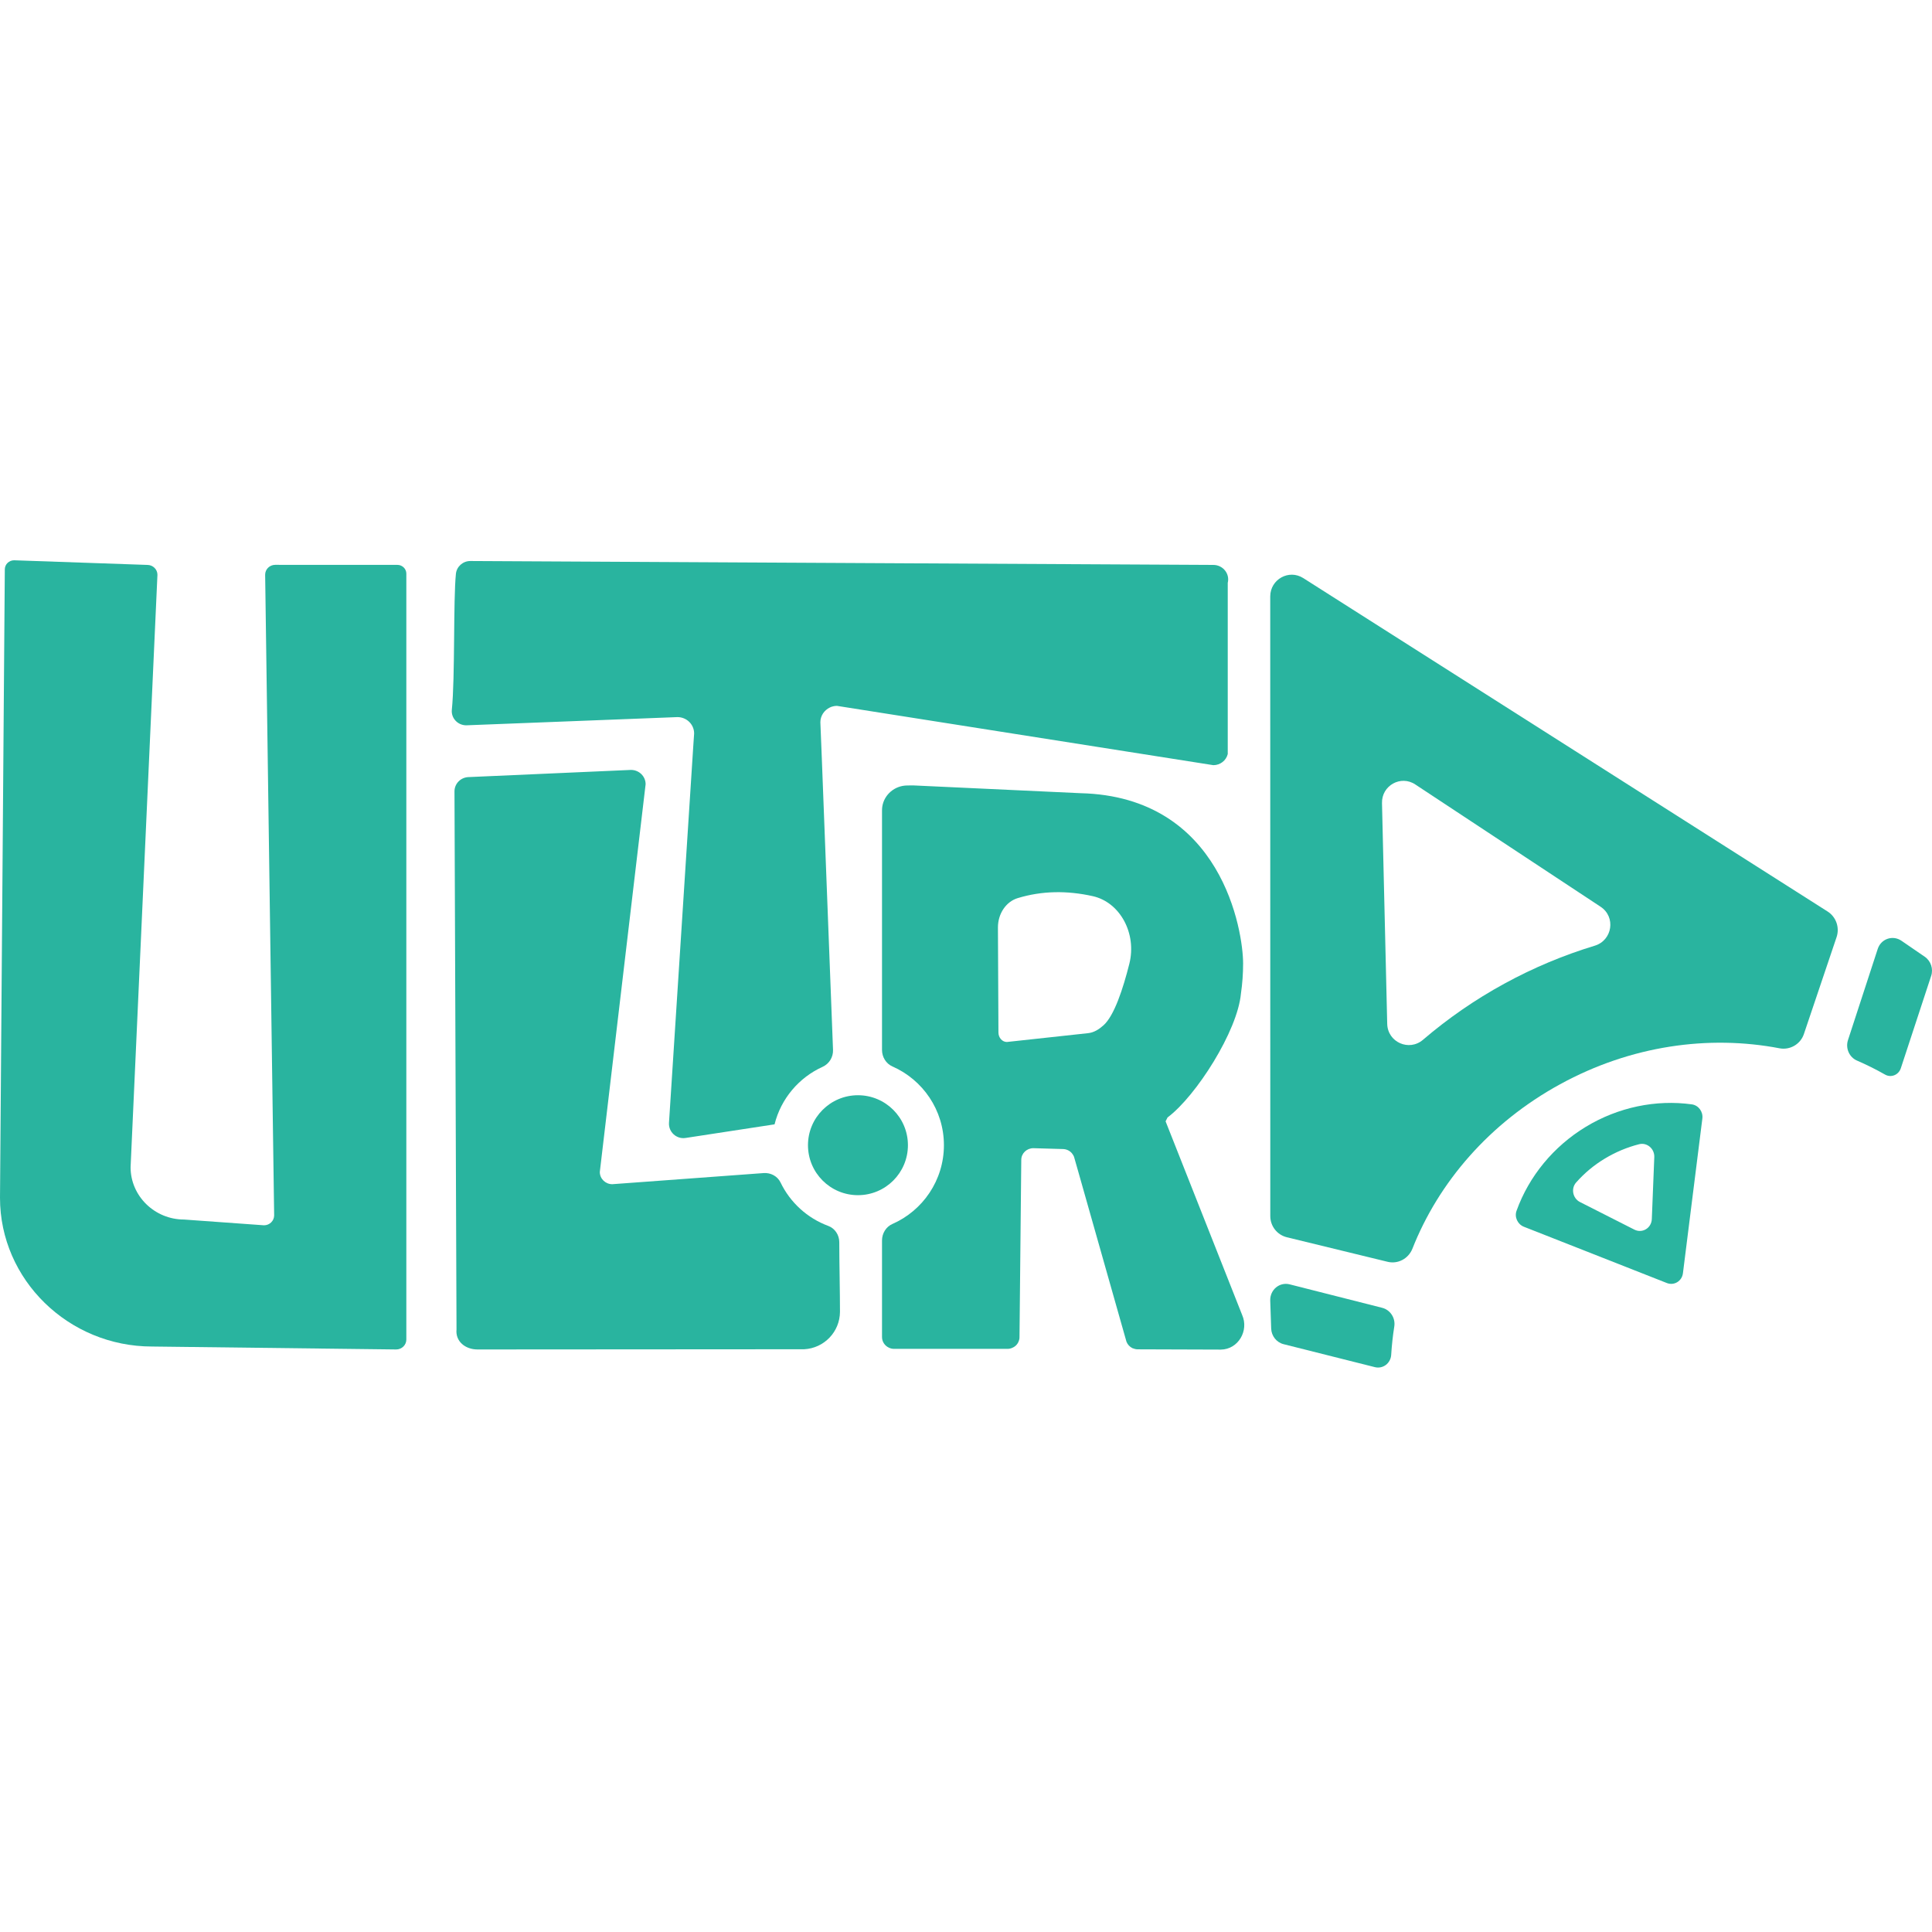<svg width="100" height="100" viewBox="0 0 100 100" fill="none" xmlns="http://www.w3.org/2000/svg">
<path d="M84.595 63.645L81.779 62.217C81.402 62.026 81.302 61.515 81.582 61.203C82.008 60.722 82.506 60.304 83.064 59.969C83.624 59.631 84.225 59.38 84.843 59.224C85.247 59.122 85.641 59.455 85.626 59.889L85.498 63.096C85.481 63.566 85.004 63.853 84.595 63.645ZM87.108 65.905L88.114 57.893C88.157 57.541 87.916 57.211 87.571 57.162C85.706 56.904 83.754 57.31 82.081 58.324C80.407 59.339 79.141 60.883 78.498 62.664C78.376 62.993 78.549 63.365 78.872 63.495L86.28 66.411C86.654 66.556 87.057 66.309 87.108 65.905Z" fill="#29B49F"/>
<path d="M97.57 55.62C97.1 55.352 96.614 55.111 96.116 54.895C95.716 54.722 95.514 54.256 95.651 53.836L97.191 49.116C97.362 48.592 97.968 48.384 98.42 48.694L99.625 49.521C99.94 49.737 100.077 50.145 99.957 50.51L98.386 55.293C98.272 55.639 97.884 55.798 97.57 55.62Z" fill="#29B49F"/>
<path d="M65.796 68.765L65.747 67.32C65.728 66.761 66.227 66.344 66.754 66.478L71.541 67.692C71.961 67.798 72.237 68.22 72.168 68.658C72.091 69.144 72.038 69.635 72.008 70.125C71.982 70.565 71.579 70.868 71.163 70.763L66.436 69.574C66.072 69.482 65.809 69.15 65.796 68.765Z" fill="#29B49F"/>
<path d="M82.544 48.949C80.93 49.439 79.359 50.096 77.858 50.918C76.35 51.741 74.94 52.718 73.655 53.818C72.936 54.436 71.824 53.949 71.802 52.992L71.532 41.571C71.507 40.66 72.503 40.107 73.25 40.6L82.846 46.933C83.647 47.46 83.458 48.673 82.544 48.949ZM94.599 47.181L67.455 29.921C66.711 29.45 65.75 29.987 65.747 30.87L65.75 62.945C65.75 63.469 66.108 63.919 66.61 64.041L71.809 65.307C72.346 65.445 72.892 65.156 73.103 64.641C74.46 61.196 77.095 58.121 80.751 56.12C84.413 54.116 88.443 53.557 92.115 54.261C92.652 54.361 93.192 54.047 93.368 53.525L95.064 48.497C95.227 48.001 95.032 47.457 94.599 47.181Z" fill="#29B49F"/>
<path d="M58.455 49.882C58.13 51.179 57.672 52.572 57.119 53.068C56.887 53.277 56.627 53.441 56.331 53.475L52.116 53.933C51.876 53.933 51.679 53.712 51.679 53.441L51.653 48.008C51.651 47.297 52.069 46.671 52.674 46.487C53.932 46.104 55.23 46.088 56.562 46.385C57.973 46.701 58.848 48.312 58.455 49.882ZM64.292 68.059L60.331 58.04C60.331 58.04 60.366 57.969 60.431 57.841L60.434 57.838C61.911 56.732 64.057 53.364 64.231 51.425C64.305 50.919 64.343 50.397 64.343 49.868C64.343 48.234 63.272 41.228 55.92 41.055L47.256 40.652L46.967 40.656C46.312 40.656 45.764 41.128 45.668 41.746C45.659 41.809 45.653 41.874 45.653 41.939V54.346C45.653 54.71 45.858 55.053 46.192 55.2C47.759 55.887 48.857 57.453 48.857 59.274C48.857 61.095 47.759 62.664 46.192 63.352C45.858 63.498 45.653 63.841 45.653 64.206V69.208C45.653 69.45 45.8 69.658 46.007 69.754C46.091 69.795 46.181 69.817 46.277 69.817H52.151C52.24 69.817 52.334 69.795 52.414 69.754C52.577 69.684 52.695 69.544 52.743 69.376C52.765 69.323 52.769 69.267 52.769 69.208L52.861 60.035C52.861 59.703 53.138 59.43 53.486 59.43L55.006 59.474C55.202 59.474 55.379 59.563 55.493 59.706V59.71C55.534 59.758 55.565 59.811 55.59 59.871L55.81 60.641L58.305 69.444C58.362 69.593 58.474 69.711 58.613 69.78C58.704 69.817 58.794 69.841 58.89 69.841L63.176 69.855H63.195C64.09 69.842 64.655 68.876 64.292 68.059Z" fill="#29B49F"/>
<path d="M21.032 34.27V29.692C21.032 29.441 20.824 29.238 20.568 29.238L14.246 29.236C13.957 29.236 13.724 29.464 13.724 29.747L14.19 62.907C14.19 63.191 13.954 63.421 13.664 63.421L9.529 63.123C8.009 63.123 6.759 61.911 6.759 60.416L8.149 29.751C8.149 29.469 7.915 29.24 7.626 29.24L0.73 29C0.465 29 0.249 29.21 0.249 29.47L0 62.002C0 66.235 3.542 69.696 7.872 69.696L20.506 69.848C20.797 69.848 21.032 69.618 21.032 69.334V34.27Z" fill="#29B49F"/>
<path d="M42.871 63.453C43.219 63.582 43.441 63.926 43.441 64.297C43.44 65.251 43.479 67.017 43.477 67.895C43.473 68.933 42.659 69.784 41.621 69.837L24.716 69.848C24.082 69.848 23.567 69.428 23.629 68.813L23.524 40.96C23.524 40.55 23.862 40.221 24.282 40.221L32.659 39.851C33.078 39.851 33.417 40.18 33.417 40.591L31.046 60.66C31.046 61.011 31.335 61.294 31.692 61.294L39.526 60.718C39.888 60.691 40.243 60.877 40.401 61.205C40.898 62.238 41.785 63.052 42.871 63.453Z" fill="#29B49F"/>
<path d="M63.548 30.169V39.03C63.464 39.369 63.156 39.605 62.802 39.605L43.323 36.536C43.295 36.536 43.27 36.539 43.245 36.539C43.189 36.545 43.133 36.554 43.084 36.57C43.04 36.582 42.993 36.598 42.953 36.62C42.661 36.76 42.462 37.051 42.462 37.384L42.537 39.251L43.117 54.341C43.131 54.715 42.92 55.063 42.579 55.218C41.353 55.772 40.422 56.867 40.091 58.196L35.485 58.901C35.013 58.973 34.596 58.59 34.627 58.114L35.865 38.91L35.881 38.661L35.928 37.965C35.928 37.496 35.542 37.117 35.064 37.117L24.133 37.542C23.692 37.542 23.343 37.169 23.387 36.738C23.558 35.069 23.458 31.064 23.598 29.697C23.639 29.324 23.959 29.038 24.344 29.038L62.799 29.24C63.299 29.24 63.666 29.694 63.548 30.169Z" fill="#29B49F"/>
<path d="M41.821 59.275C41.821 57.847 42.979 56.689 44.407 56.689C45.836 56.689 46.994 57.847 46.994 59.275C46.994 60.704 45.836 61.862 44.407 61.862C42.979 61.862 41.821 60.704 41.821 59.275Z" fill="#29B49F"/>
</svg>
